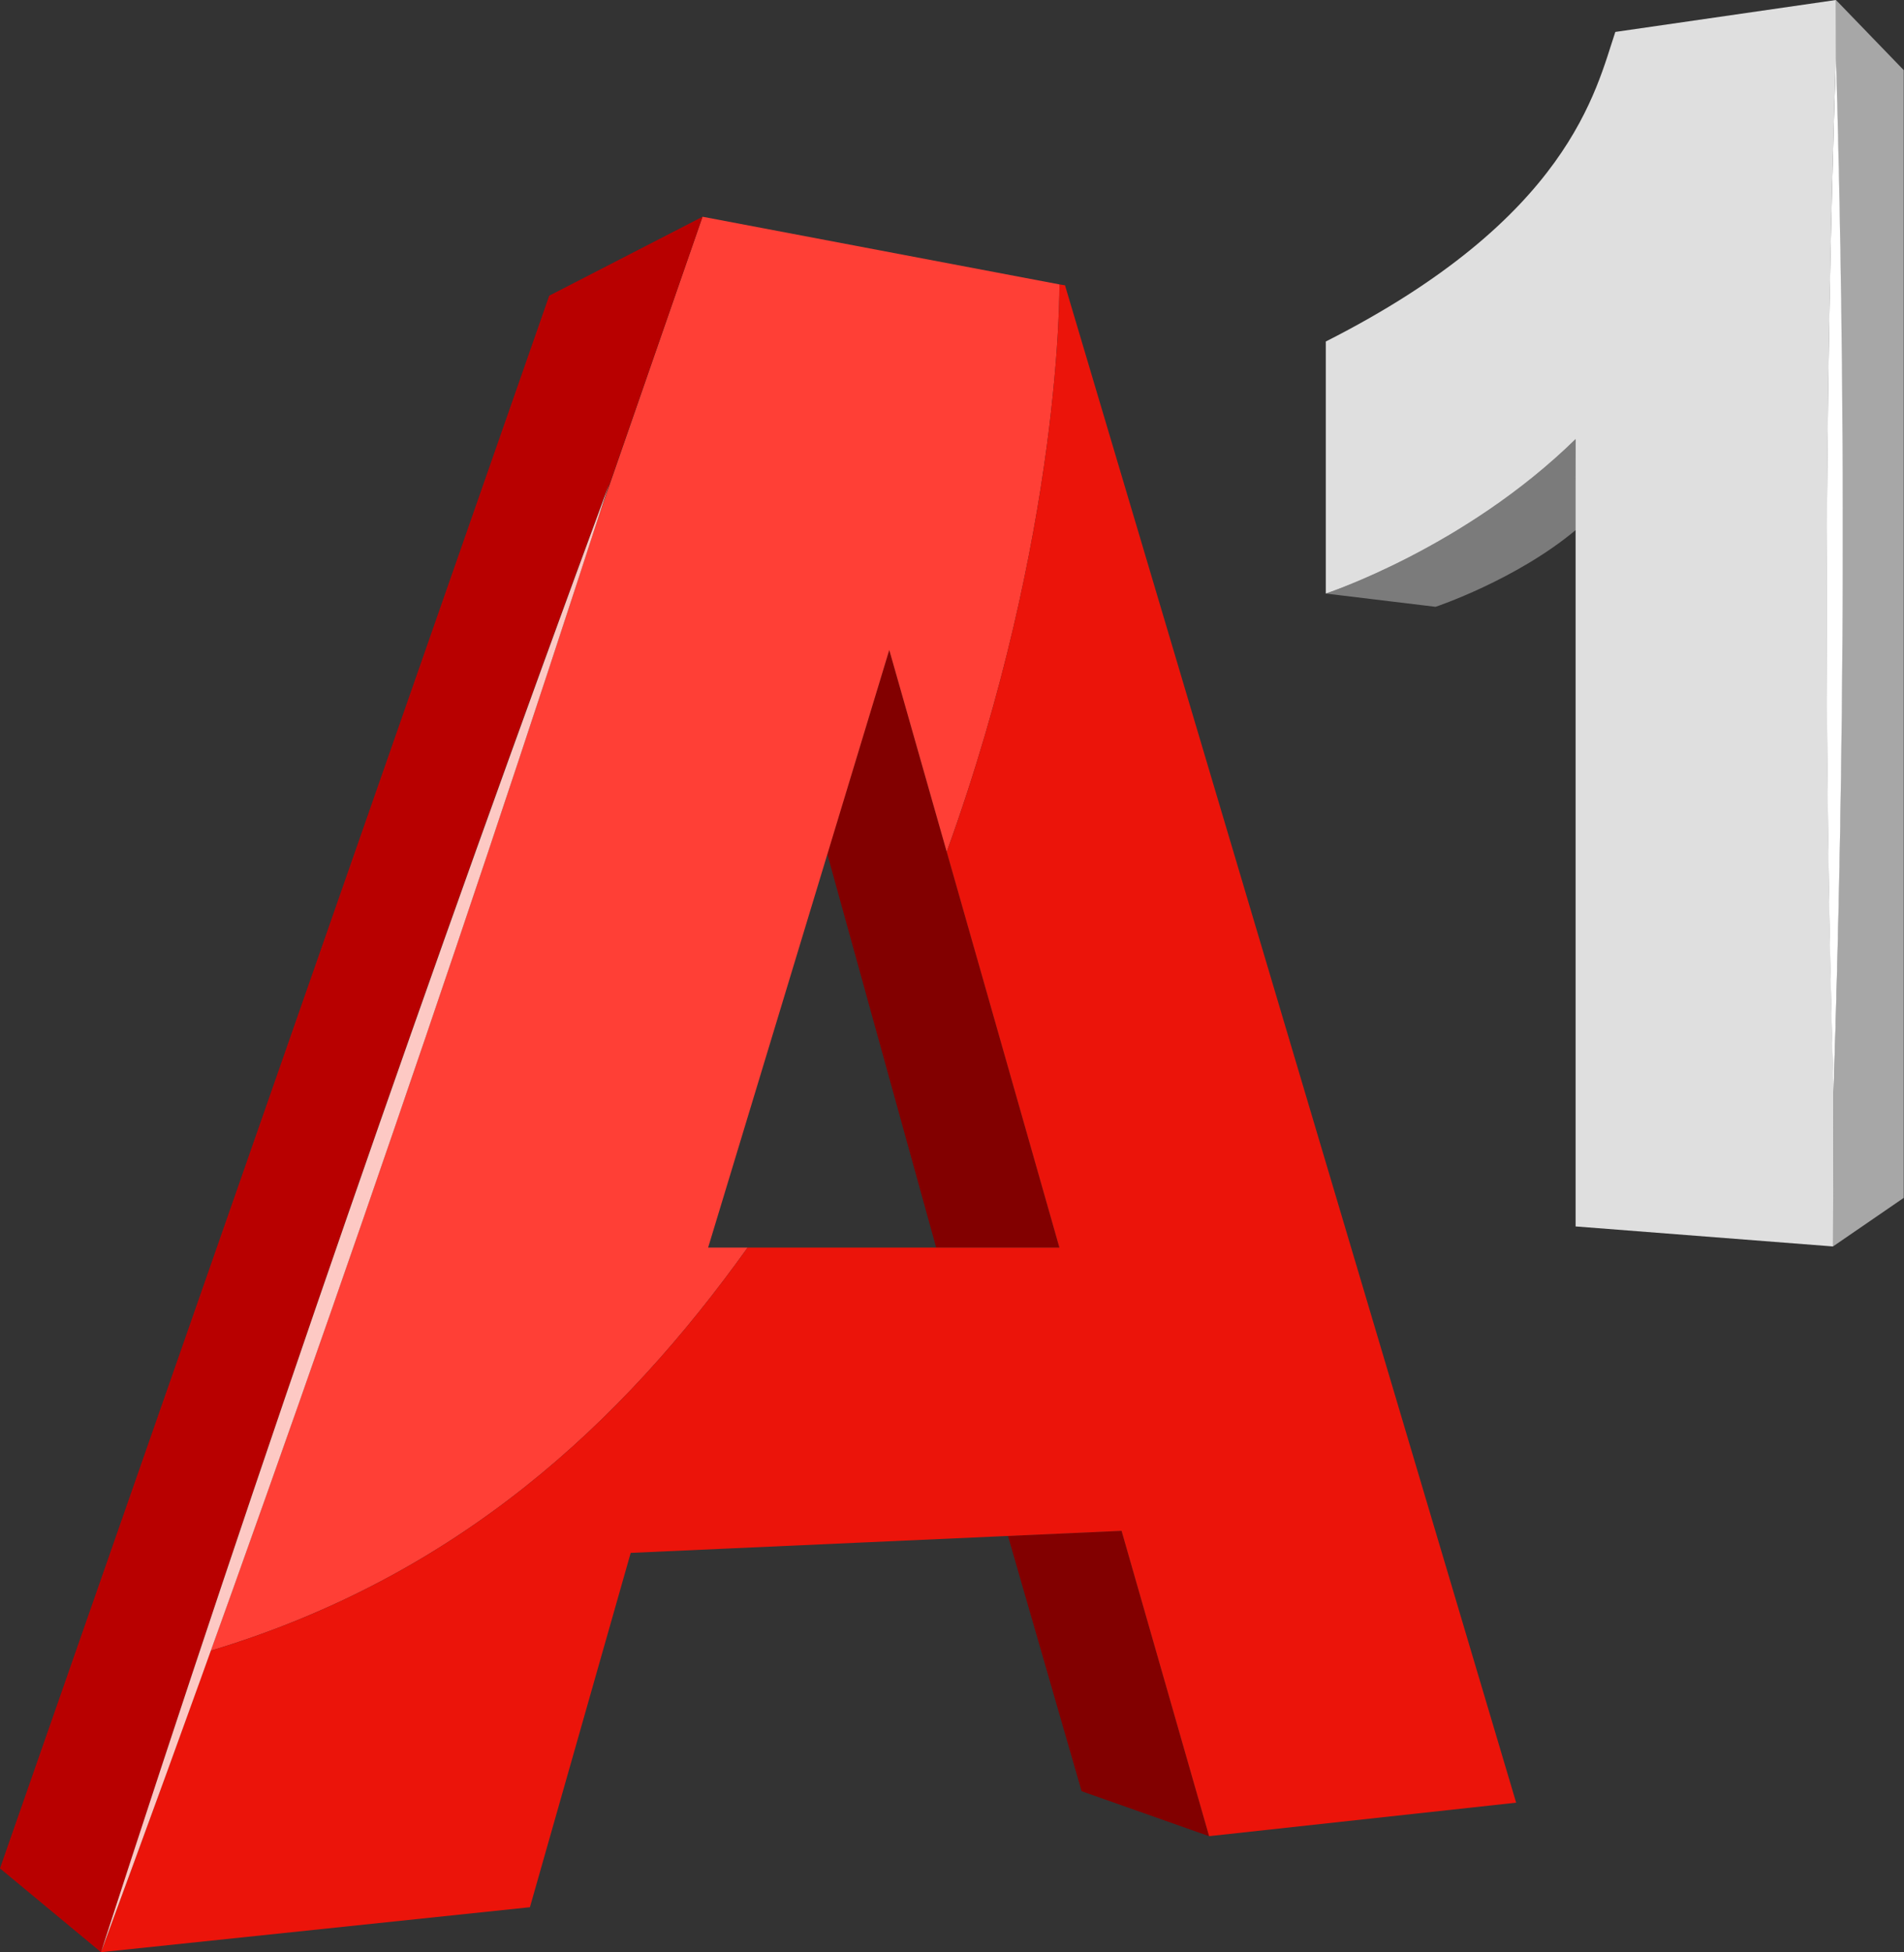 <svg width="482" height="494" viewBox="0 0 482 494" fill="none" xmlns="http://www.w3.org/2000/svg">
<rect x="0" y="0" width="482" height="494" fill="#333333" stroke="none"/>
<g clip-path="url(#clip0_5_45)">
<path d="M335.626 150.198C335.626 150.198 370.685 138.702 398.867 111.109L398.93 134.096C383.759 146.783 363.418 153.554 363.418 153.554L335.626 150.198Z" fill="#7B7B7B"/>
<path d="M464.777 0L464.715 14.277C467.158 101.437 466.988 189.166 464.147 276.326C464.147 275.7 464.147 275.074 464.147 274.448L464.033 315.411L481.931 303.122V17.748L464.777 0Z" fill="#A7A7A7"/>
<path d="M464.777 14.166L464.777 0L408.923 8.079C403.98 22.814 397.332 55.186 335.626 86.42V150.198C335.626 150.198 370.684 138.705 398.866 111.112V310.35L464.038 315.414L464.152 274.451C461.709 187.86 461.936 100.7 464.777 14.166Z" fill="#DFDFDF"/>
<path d="M464.777 14.159C467.277 101.375 467.05 189.161 464.152 276.321C461.652 189.104 461.879 101.318 464.777 14.159Z" fill="white"/>
<path d="M306.086 464.643L283.927 387.383L255.167 388.671L273.813 453.265L306.086 464.643Z" fill="#820000"/>
<path d="M236.994 315.698L209.437 216.136L225.119 164.477L268.188 315.698H236.994Z" fill="#820000"/>
<path d="M268.188 71.969L177.845 54.845L151.481 130.853C120.401 226.604 87.559 322.639 53.353 417.707C115.912 398.875 157.447 360.131 189.266 315.698H179.266L225.119 164.477L239.665 215.567C269.04 134.324 268.188 71.969 268.188 71.912V71.969Z" fill="#FF3F36"/>
<path d="M269.609 72.197L268.188 71.969C268.188 71.969 269.041 134.264 239.666 215.564L268.188 315.698H189.266C157.447 360.131 115.912 398.875 53.353 417.707C44.149 443.195 34.944 468.683 25.569 494L134.151 482.622L159.663 392.958L283.927 387.383L306.087 464.643L383.816 456.166L269.609 72.197Z" fill="#EB140A"/>
<path d="M154.146 122.676C153.578 124.496 152.953 126.26 152.384 128.08L177.838 54.862L139.032 74.829L-0.005 472.794L25.571 494.005C65.742 369.808 108.861 245.109 154.089 122.676H154.146Z" fill="#B80000"/>
<path d="M154.151 122.661C113.98 246.858 70.797 371.567 25.569 494C65.74 369.803 108.923 245.094 154.151 122.661V122.661Z" fill="#FDC9C4"/>
</g>
<defs>
<clipPath id="clip0_5_45">
<rect width="482" height="494" fill="white"/>
</clipPath>
</defs>
</svg>
